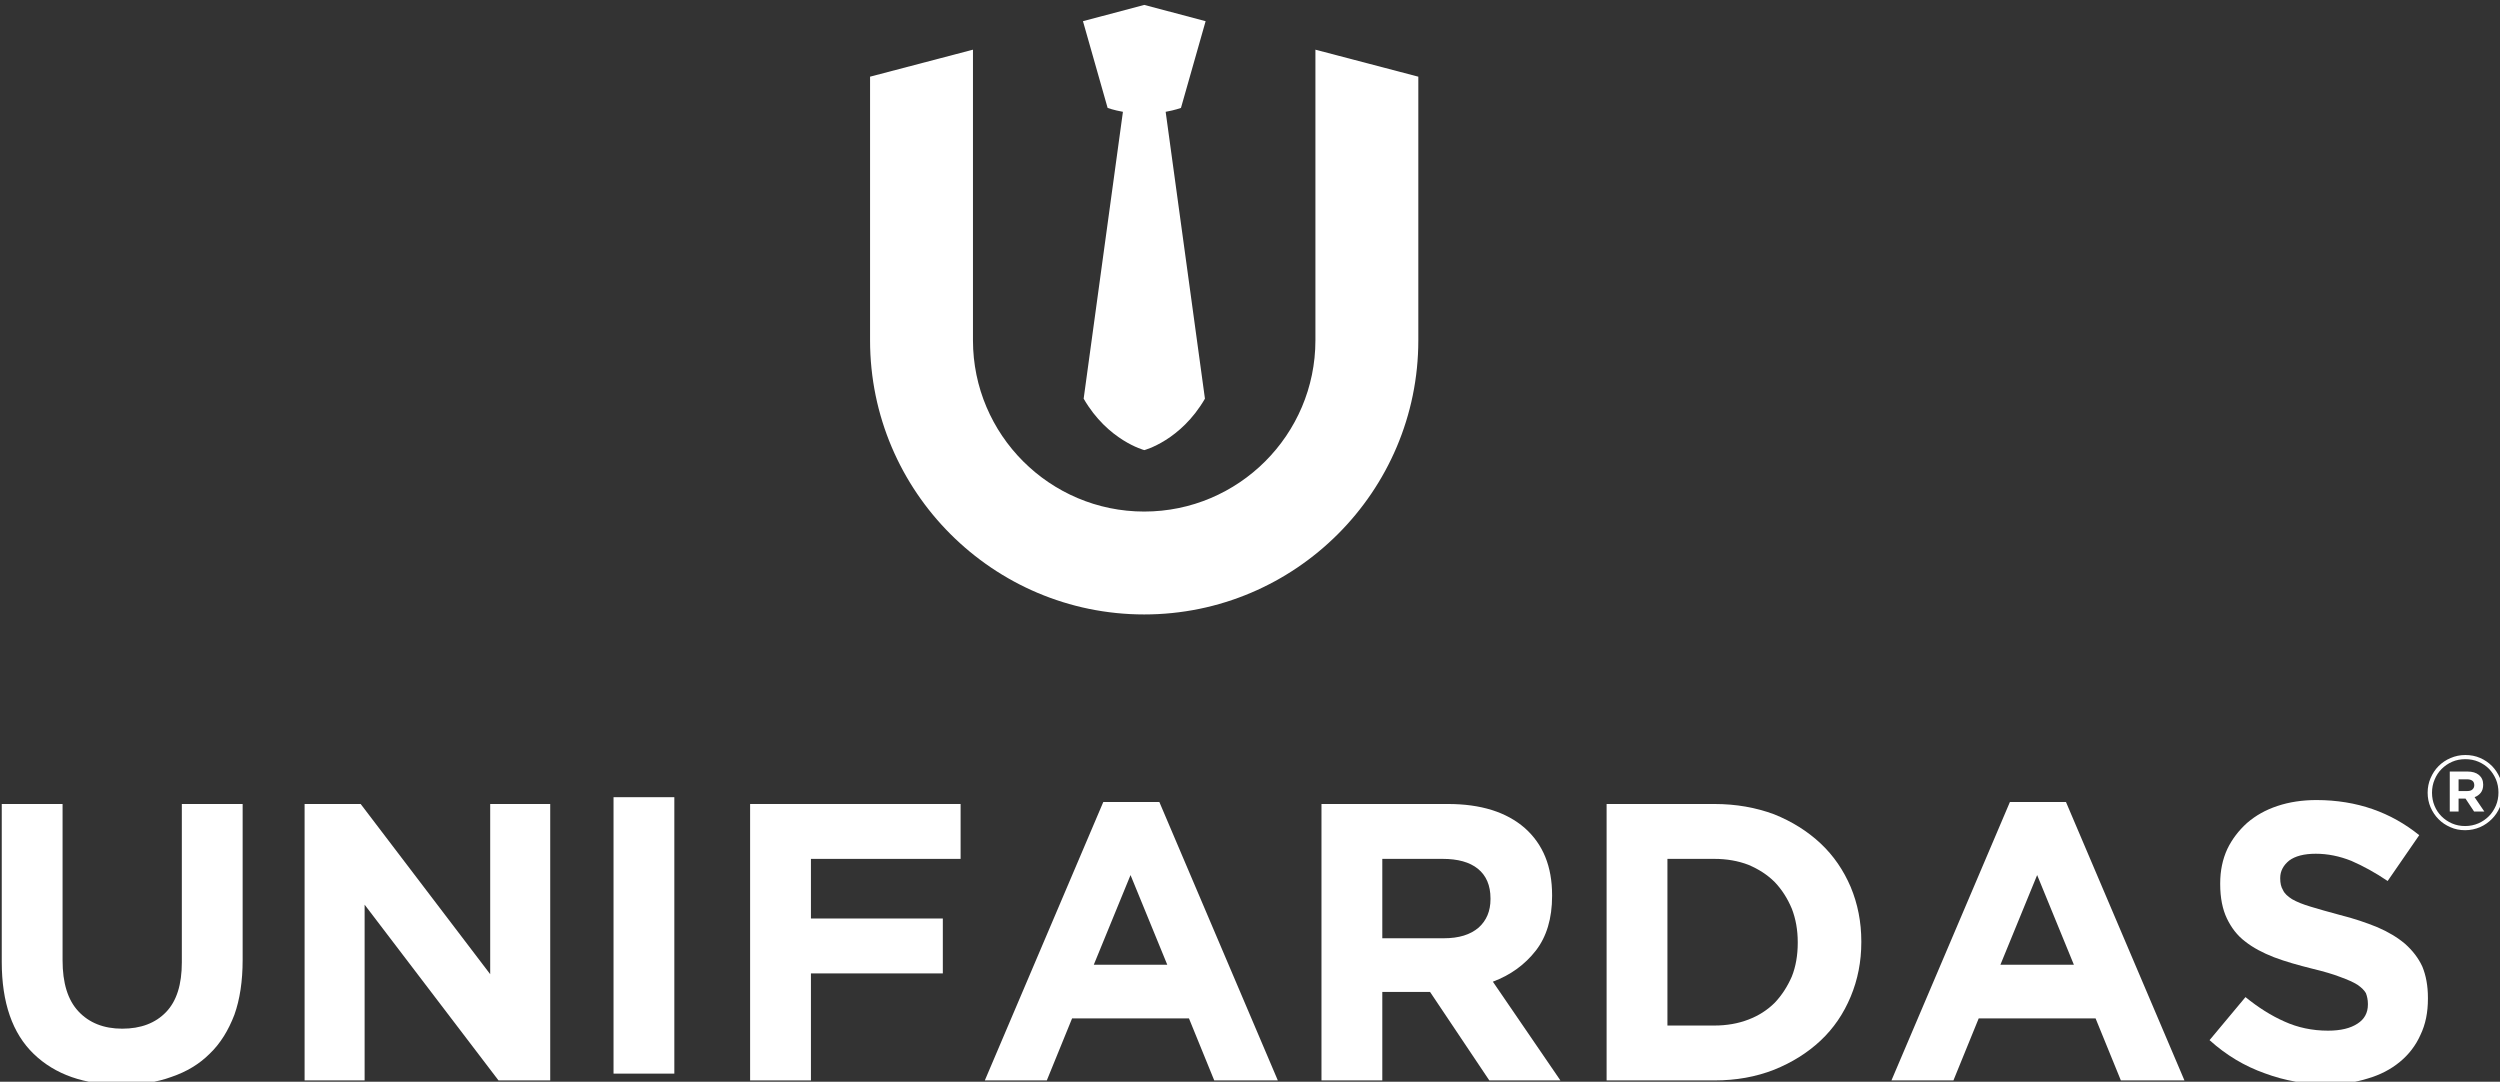 <?xml version="1.0" encoding="UTF-8" standalone="no"?>
<!DOCTYPE svg PUBLIC "-//W3C//DTD SVG 1.1//EN" "http://www.w3.org/Graphics/SVG/1.1/DTD/svg11.dtd">
<svg width="100%" height="100%" viewBox="0 0 936 405" version="1.1" xmlns="http://www.w3.org/2000/svg" xmlns:xlink="http://www.w3.org/1999/xlink" xml:space="preserve" xmlns:serif="http://www.serif.com/" style="fill-rule:evenodd;clip-rule:evenodd;stroke-linejoin:round;stroke-miterlimit:2;">
    <rect x="0" y="0" width="936" height="405" fill="#333333" stroke="none"/>
    <g transform="matrix(1,0,0,1,-635.376,-1703.89)">
        <g transform="matrix(0.417,0,0,0.417,-186.24,-59.284)">
            <path d="M2188.16,5090.14L2188.16,4950.09L2133.56,4950.09L2133.56,5092.26C2133.56,5112.12 2128.95,5127.01 2119.38,5136.94C2109.81,5146.87 2096.69,5151.83 2080.02,5151.83C2063.36,5151.83 2050.23,5146.51 2040.67,5136.23C2031.09,5125.95 2026.48,5110.7 2026.48,5090.5L2026.48,4950.09L1971.88,4950.09L1971.88,5091.92C1971.88,5128.44 1981.45,5156.09 2000.61,5174.53C2019.75,5192.97 2045.98,5202.19 2079.31,5202.19C2095.98,5202.19 2110.88,5200.05 2124.34,5195.09C2137.81,5190.48 2149.16,5183.75 2158.73,5174.17C2168.31,5164.95 2175.39,5153.25 2180.72,5139.42C2185.69,5125.59 2188.16,5108.94 2188.16,5090.14" style="fill:white;fill-rule:nonzero;"/>
        </g>
        <g transform="matrix(0.417,0,0,0.417,-186.24,-60.913)">
            <path d="M2464.31,5202.19L2464.31,4954L2410.42,4954L2410.42,5106.81L2294.13,4954L2243.78,4954L2243.78,5202.19L2297.67,5202.19L2297.67,5044.41L2417.88,5202.19L2464.31,5202.19" style="fill:white;fill-rule:nonzero;"/>
        </g>
        <g transform="matrix(0,-0.417,-0.417,0,2994.03,3119.36)">
            <path d="M2430.47,5050.8L2678.66,5050.8L2678.66,5105.39L2430.47,5105.39L2430.47,5050.8" style="fill:white;fill-rule:nonzero;"/>
        </g>
        <g transform="matrix(0.417,0,0,0.417,-186.24,-60.913)">
            <path d="M2832.77,5003.28L2832.77,4954L2643.78,4954L2643.78,5202.19L2698.39,5202.19L2698.39,5106.11L2816.81,5106.11L2816.81,5056.81L2698.39,5056.81L2698.39,5003.28L2832.77,5003.28" style="fill:white;fill-rule:nonzero;"/>
        </g>
        <g transform="matrix(0.417,0,0,0.417,-186.24,-61.655)">
            <path d="M3117.59,5203.97L3011.22,4954L2960.88,4954L2854.52,5203.97L2910.17,5203.97L2932.86,5148.3L3037.81,5148.3L3060.5,5203.97L3117.59,5203.97ZM3018.31,5100.08L2952.36,5100.08L2985.34,5019.59L3018.31,5100.08Z" style="fill:white;fill-rule:nonzero;"/>
        </g>
        <g transform="matrix(0.417,0,0,0.417,-186.24,-60.913)">
            <path d="M3371.3,5202.19L3310.66,5113.55C3326.61,5107.52 3339.38,5098.3 3349.31,5085.53C3358.88,5073.13 3363.84,5056.81 3363.84,5036.61L3363.84,5035.91C3363.84,5010.02 3355.69,4990.16 3339.38,4975.63C3322.72,4961.1 3299.67,4954 3270.23,4954L3156.78,4954L3156.78,5202.19L3211.39,5202.19L3211.39,5122.77L3254.28,5122.77L3307.47,5202.19L3371.3,5202.19ZM3308.53,5039.46C3308.53,5050.08 3304.98,5058.6 3297.89,5064.97C3290.45,5071.36 3280.17,5074.55 3266.7,5074.55L3211.39,5074.55L3211.39,5003.28L3265.63,5003.28C3279.11,5003.28 3289.73,5006.13 3297.19,5012.14C3304.64,5018.17 3308.53,5027.03 3308.53,5038.74L3308.53,5039.46" style="fill:white;fill-rule:nonzero;"/>
        </g>
        <g transform="matrix(0.417,0,0,0.417,-186.24,-60.913)">
            <path d="M3641.47,5078.1L3641.47,5077.39C3641.47,5060.02 3638.28,5043.71 3631.91,5028.46C3625.52,5013.56 3616.66,5000.44 3604.95,4989.46C3593.25,4978.47 3579.06,4969.6 3563.11,4963.22C3546.81,4957.19 3529.08,4954 3509.58,4954L3412.78,4954L3412.78,5202.19L3509.58,5202.19C3529.08,5202.19 3546.81,5199 3563.11,5192.61C3579.06,5186.24 3593.25,5177.38 3604.95,5166.38C3616.66,5155.39 3625.52,5142.27 3631.91,5127.02C3638.28,5111.78 3641.47,5095.47 3641.47,5078.1ZM3584.39,5078.8C3584.39,5089.8 3582.61,5100.08 3579.06,5108.94C3575.17,5117.8 3570.2,5125.61 3563.83,5132.35C3557.09,5139.08 3549.28,5144.05 3540.06,5147.58C3530.84,5151.13 3520.56,5152.91 3509.58,5152.91L3467.39,5152.91L3467.39,5003.28L3509.58,5003.28C3520.56,5003.28 3530.84,5005.05 3540.06,5008.6C3549.28,5012.5 3557.09,5017.47 3563.83,5024.21C3570.2,5030.94 3575.17,5038.74 3579.06,5047.96C3582.61,5057.17 3584.39,5067.1 3584.39,5078.1L3584.39,5078.8" style="fill:white;fill-rule:nonzero;"/>
        </g>
        <g transform="matrix(0.417,0,0,0.417,-186.24,-61.655)">
            <path d="M3931.59,5203.97L3825.22,4954L3774.88,4954L3668.52,5203.97L3724.17,5203.97L3746.86,5148.3L3851.81,5148.3L3874.5,5203.97L3931.59,5203.97ZM3832.31,5100.08L3766.36,5100.08L3799.34,5019.59L3832.31,5100.08Z" style="fill:white;fill-rule:nonzero;"/>
        </g>
        <g transform="matrix(0.417,0,0,0.417,-186.24,-60.909)">
            <path d="M4150.19,5128.79L4150.19,5128.07C4150.19,5117.09 4148.42,5107.87 4145.22,5100.07C4141.67,5092.27 4136.36,5085.52 4129.63,5079.51C4122.89,5073.84 4114.73,5068.87 4104.81,5064.62C4095.23,5060.71 4083.89,5056.8 4071.13,5053.62C4060.48,5050.79 4051.97,5048.3 4044.89,5046.18C4037.8,5044.05 4032.47,5041.91 4028.22,5039.45C4024.33,5036.96 4021.48,5034.48 4020.06,5031.29C4018.3,5028.45 4017.58,5024.9 4017.58,5021.01L4017.58,5020.29C4017.58,5014.26 4020.42,5008.95 4025.73,5004.7C4031.06,5000.79 4038.86,4998.66 4049.5,4998.66C4060.13,4998.66 4070.77,5000.79 4081.41,5005.04C4092.05,5009.65 4103.03,5015.68 4114.03,5023.13L4142.39,4981.99C4129.63,4971.71 4115.8,4963.91 4100.55,4958.6C4085.31,4953.27 4068.28,4950.45 4050.2,4950.45C4037.44,4950.45 4025.73,4952.21 4015.11,4955.76C4004.47,4959.3 3995.61,4964.27 3987.8,4971.01C3980.36,4977.74 3974.33,4985.54 3970.08,4994.41C3965.81,5003.63 3963.69,5013.91 3963.69,5025.26L3963.69,5025.96C3963.69,5038.37 3965.81,5048.66 3969.72,5056.8C3973.63,5064.96 3978.94,5072.05 3986.03,5077.38C3993.13,5083.05 4001.98,5087.66 4011.91,5091.55C4022.19,5095.46 4033.55,5098.65 4046.3,5101.84C4056.58,5104.32 4065.09,5106.8 4071.48,5109.29C4078.22,5111.77 4083.17,5113.9 4087.08,5116.38C4090.63,5118.85 4093.11,5121.34 4094.52,5123.82C4095.59,5126.66 4096.3,5129.85 4096.3,5133.4L4096.3,5134.1C4096.3,5141.55 4093.11,5147.23 4087.08,5151.12C4080.7,5155.38 4071.83,5157.51 4060.48,5157.51C4046.3,5157.51 4033.19,5154.66 4021.48,5149.35C4009.42,5144.04 3997.73,5136.59 3986.39,5127.37L3954.13,5166.01C3969.02,5179.49 3985.67,5189.41 4003.75,5195.8C4021.84,5202.54 4040.63,5205.73 4059.42,5205.73C4072.89,5205.73 4085.31,5203.95 4096.3,5200.41C4107.28,5197.21 4116.86,5192.26 4125.02,5185.51C4132.81,5179.13 4139.2,5170.98 4143.45,5161.4C4148.06,5151.84 4150.19,5141.2 4150.19,5128.79" style="fill:white;fill-rule:nonzero;"/>
        </g>
        <g transform="matrix(0.417,0,0,0.417,-186.24,-596.501)">
            <path d="M3030.62,5613.42L3052.76,5535.54L2997.71,5520.94L2942.63,5535.54L2964.77,5613.42C2964.77,5613.42 2970,5615.39 2978.51,5616.91L2943.25,5874.47C2965,5912.13 2997.71,5920.66 2997.71,5920.66C2997.71,5920.66 3030.38,5912.13 3052.15,5874.47L3016.88,5616.91C3025.39,5615.39 3030.62,5613.42 3030.62,5613.42" style="fill:white;"/>
        </g>
        <g transform="matrix(0.417,0,0,0.417,-186.24,-518.155)">
            <path d="M2997.62,5880.32C2861.89,5880.32 2751.48,5769.92 2751.48,5634.21L2751.48,5397.49L2843.87,5373.25L2843.87,5634.21C2843.87,5718.97 2912.84,5787.94 2997.62,5787.94C3082.36,5787.94 3151.34,5718.97 3151.34,5634.21L3151.34,5373.25L3243.73,5397.49L3243.73,5634.21C3243.73,5769.92 3133.32,5880.32 2997.62,5880.32" style="fill:white;"/>
        </g>
        <g transform="matrix(0.417,0,0,0.417,-186.24,-173.026)">
            <path d="M4217.44,5212.54C4217.44,5207.96 4216.59,5203.59 4214.83,5199.49C4213.05,5195.38 4210.72,5191.84 4207.73,5188.76C4204.66,5185.7 4201.13,5183.26 4197.02,5181.49C4192.92,5179.73 4188.53,5178.88 4183.78,5178.88C4179.03,5178.88 4174.64,5179.82 4170.55,5181.59C4166.34,5183.35 4162.81,5185.78 4159.73,5188.85C4156.66,5191.93 4154.33,5195.57 4152.55,5199.67C4150.78,5203.78 4149.94,5208.15 4149.94,5212.73C4149.94,5217.29 4150.78,5221.68 4152.55,5225.78C4154.33,5229.88 4156.66,5233.42 4159.73,5236.49C4162.72,5239.57 4166.25,5241.9 4170.36,5243.68C4174.45,5245.54 4178.84,5246.38 4183.59,5246.38C4188.34,5246.38 4192.73,5245.45 4196.92,5243.68C4201.03,5241.9 4204.56,5239.38 4207.64,5236.31C4210.72,5233.23 4213.05,5229.7 4214.83,5225.59C4216.59,5221.49 4217.44,5217.1 4217.44,5212.54ZM4213.52,5212.54C4213.52,5216.73 4212.78,5220.56 4211.28,5224.2C4209.7,5227.82 4207.64,5231.09 4204.94,5233.79C4202.23,5236.49 4199.16,5238.63 4195.53,5240.23C4191.89,5241.81 4187.89,5242.65 4183.59,5242.65C4179.41,5242.65 4175.48,5241.9 4171.84,5240.32C4168.22,5238.73 4165.05,5236.59 4162.34,5233.88C4159.64,5231.18 4157.58,5228.01 4156.09,5224.38C4154.61,5220.74 4153.86,5216.92 4153.86,5212.73C4153.86,5208.53 4154.61,5204.62 4156.19,5200.98C4157.67,5197.34 4159.73,5194.17 4162.44,5191.46C4165.14,5188.76 4168.31,5186.53 4171.94,5184.95C4175.58,5183.35 4179.5,5182.62 4183.78,5182.62C4187.97,5182.62 4191.98,5183.35 4195.63,5184.95C4199.25,5186.53 4202.33,5188.57 4205.03,5191.28C4207.64,5193.99 4209.7,5197.15 4211.28,5200.79C4212.78,5204.43 4213.52,5208.34 4213.52,5212.54ZM4199.81,5205.54C4199.81,5201.82 4198.52,5198.93 4196,5196.79C4193.47,5194.73 4190.03,5193.71 4185.73,5193.71L4169.8,5193.71L4169.8,5229.6L4177.72,5229.6L4177.72,5218.04L4183.97,5218.04L4191.61,5229.6L4200.84,5229.6L4192.08,5216.73C4194.41,5215.9 4196.27,5214.49 4197.67,5212.73C4199.06,5210.95 4199.81,5208.53 4199.81,5205.54ZM4191.8,5206.01C4191.8,5207.6 4191.23,5208.81 4190.22,5209.74C4189.19,5210.76 4187.61,5211.23 4185.64,5211.23L4177.72,5211.23L4177.72,5200.7L4185.45,5200.7C4187.42,5200.7 4189,5201.17 4190.13,5202.01C4191.23,5202.84 4191.8,5204.24 4191.8,5206.01" style="fill:white;fill-rule:nonzero;"/>
        </g>
    </g>
</svg>
